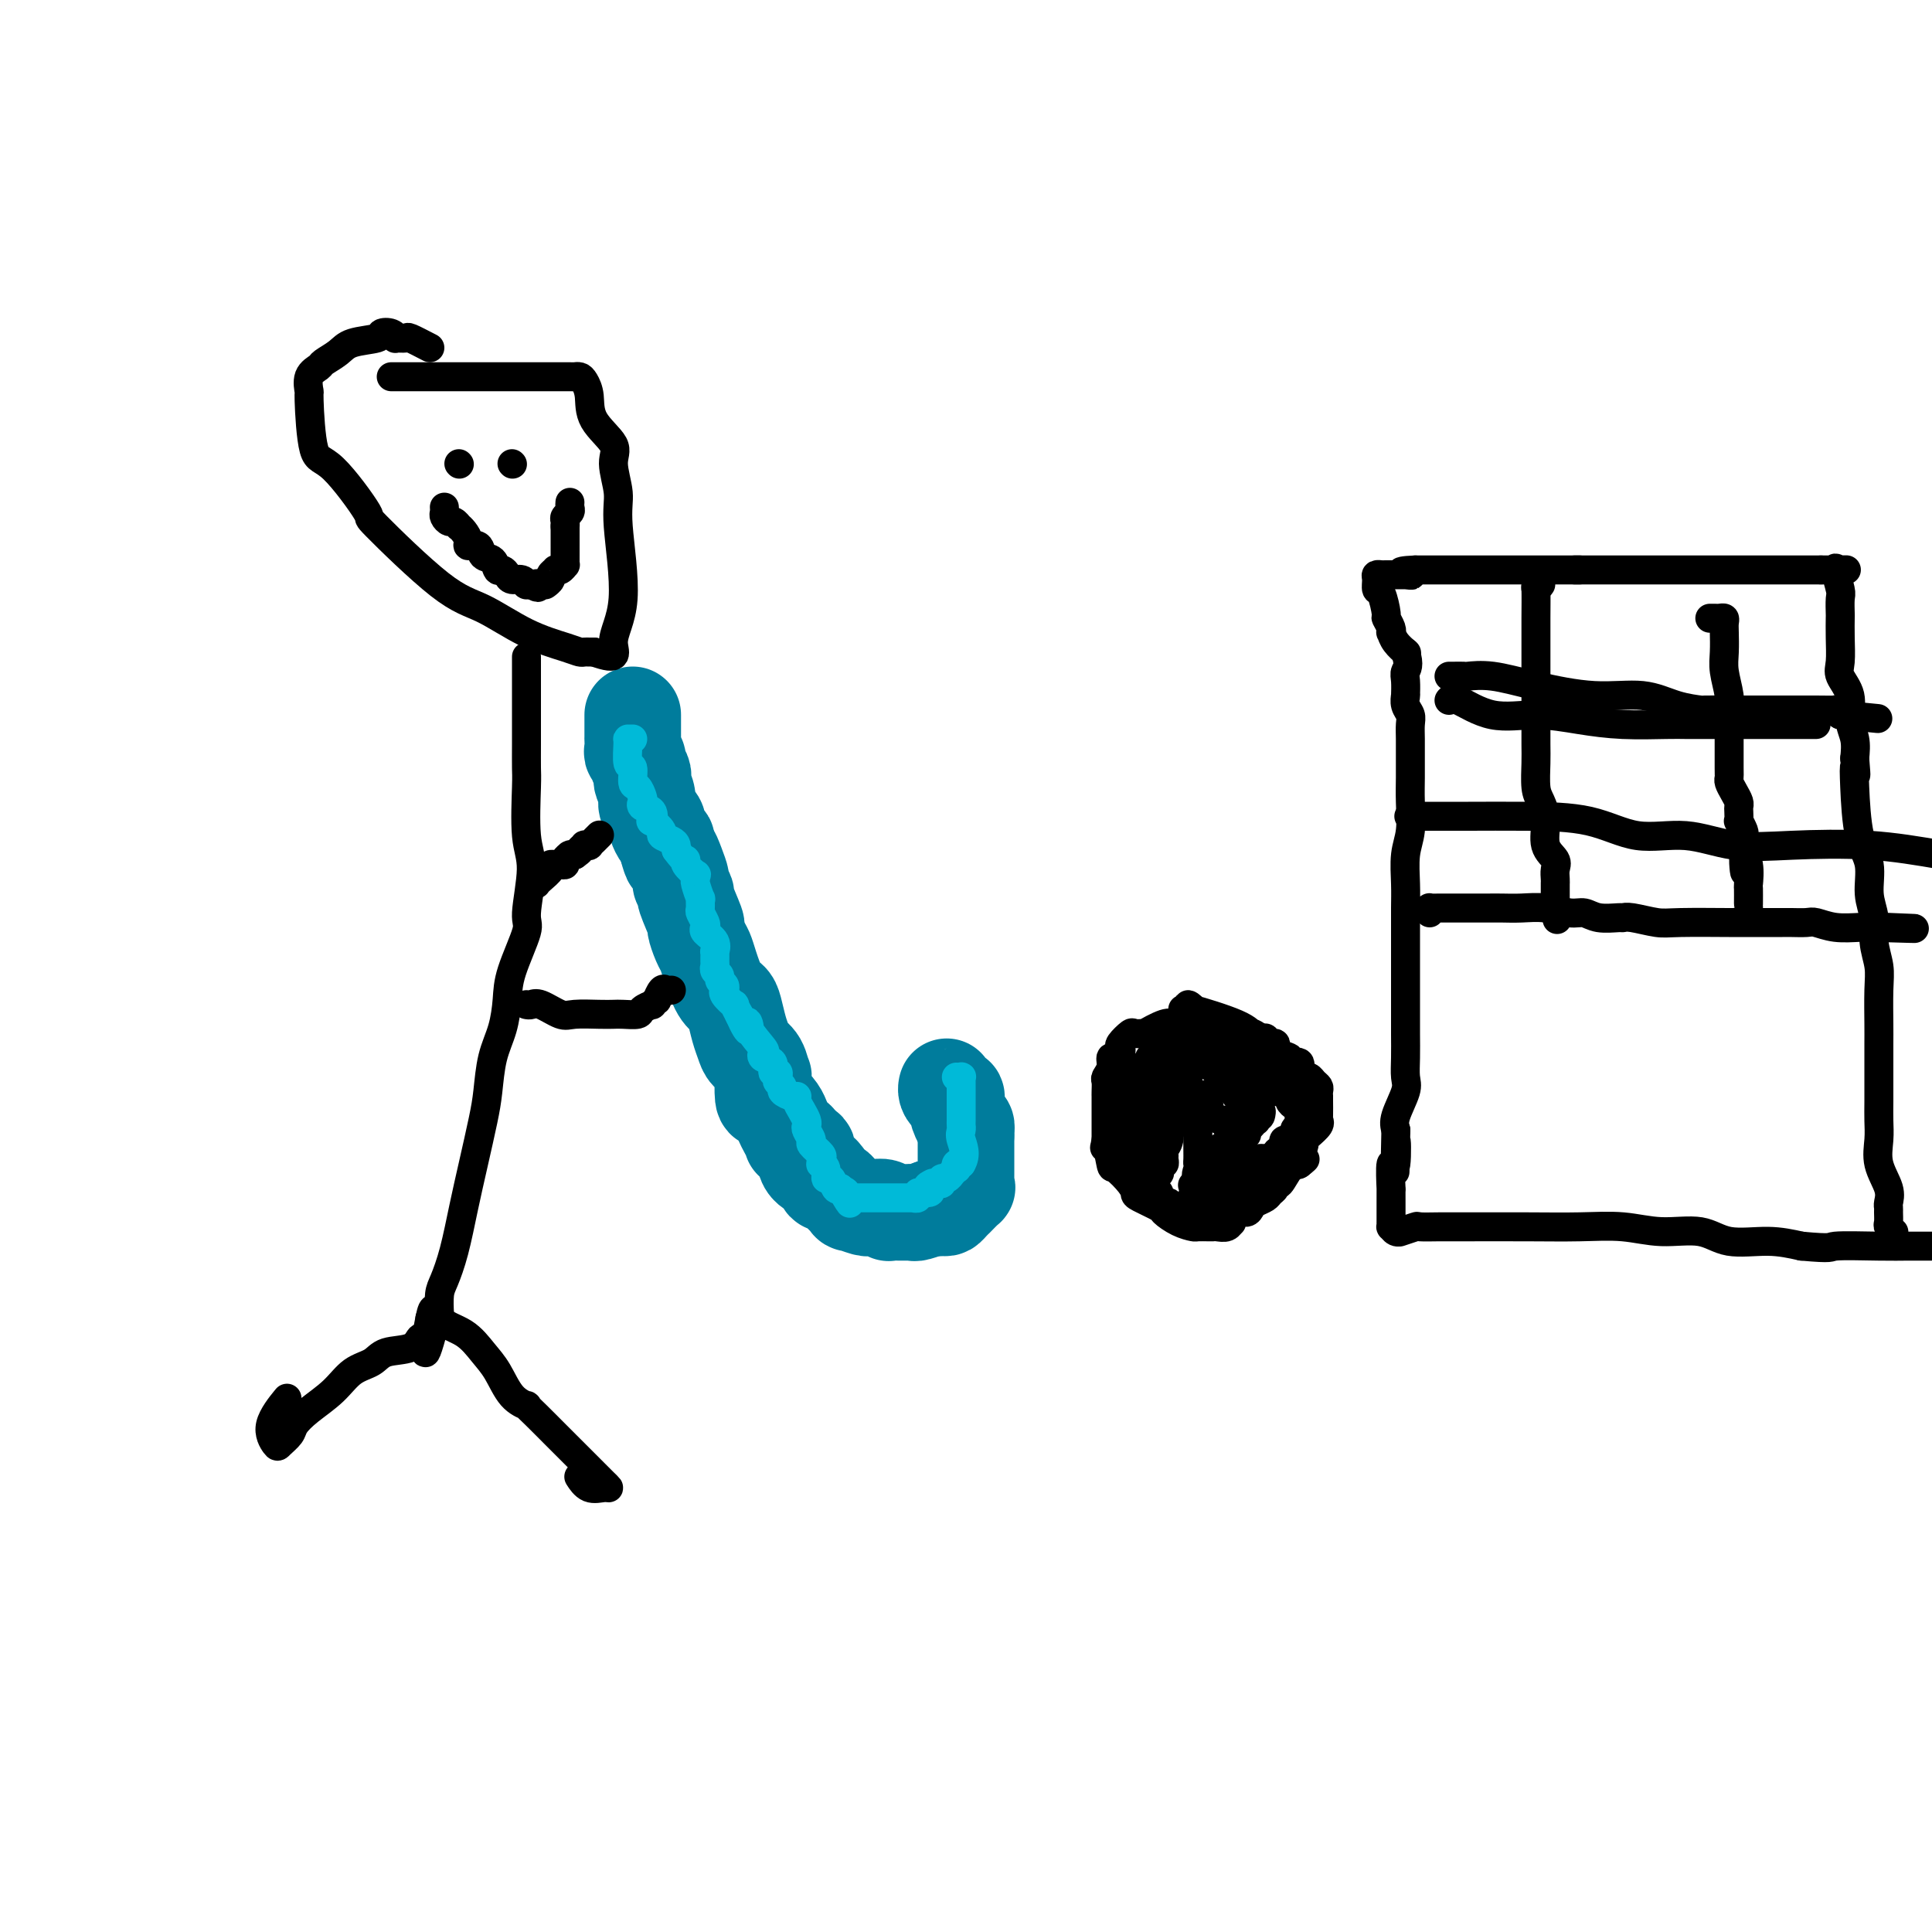 <svg viewBox='0 0 400 400' version='1.1' xmlns='http://www.w3.org/2000/svg' xmlns:xlink='http://www.w3.org/1999/xlink'><g fill='none' stroke='#007C9C' stroke-width='20' stroke-linecap='round' stroke-linejoin='round'><path d='M131,148c-0.000,0.897 -0.000,1.794 0,2c0.000,0.206 0.000,-0.278 0,0c-0.000,0.278 -0.001,1.317 0,2c0.001,0.683 0.004,1.009 0,1c-0.004,-0.009 -0.016,-0.354 0,0c0.016,0.354 0.061,1.408 0,2c-0.061,0.592 -0.226,0.722 0,1c0.226,0.278 0.844,0.702 1,1c0.156,0.298 -0.150,0.468 0,1c0.150,0.532 0.756,1.425 1,2c0.244,0.575 0.126,0.830 0,1c-0.126,0.170 -0.259,0.254 0,1c0.259,0.746 0.909,2.154 1,3c0.091,0.846 -0.378,1.130 0,2c0.378,0.870 1.604,2.327 2,3c0.396,0.673 -0.038,0.562 0,1c0.038,0.438 0.549,1.426 1,2c0.451,0.574 0.843,0.736 1,1c0.157,0.264 0.078,0.632 0,1'/><path d='M138,175c1.266,4.555 0.932,2.444 1,2c0.068,-0.444 0.538,0.780 1,2c0.462,1.220 0.916,2.437 1,3c0.084,0.563 -0.203,0.474 0,1c0.203,0.526 0.894,1.667 1,2c0.106,0.333 -0.375,-0.144 0,1c0.375,1.144 1.605,3.907 2,5c0.395,1.093 -0.046,0.517 0,1c0.046,0.483 0.579,2.027 1,3c0.421,0.973 0.729,1.375 1,2c0.271,0.625 0.506,1.472 1,3c0.494,1.528 1.246,3.736 2,5c0.754,1.264 1.511,1.585 2,2c0.489,0.415 0.712,0.924 1,2c0.288,1.076 0.641,2.717 1,4c0.359,1.283 0.723,2.207 1,3c0.277,0.793 0.466,1.457 1,2c0.534,0.543 1.413,0.967 2,2c0.587,1.033 0.882,2.675 1,3c0.118,0.325 0.059,-0.667 0,0c-0.059,0.667 -0.118,2.993 0,4c0.118,1.007 0.414,0.694 1,1c0.586,0.306 1.462,1.231 2,2c0.538,0.769 0.736,1.382 1,2c0.264,0.618 0.592,1.240 1,2c0.408,0.760 0.897,1.657 1,2c0.103,0.343 -0.178,0.133 0,0c0.178,-0.133 0.817,-0.190 1,0c0.183,0.190 -0.091,0.626 0,1c0.091,0.374 0.545,0.687 1,1'/><path d='M166,238c1.514,1.553 1.299,-0.065 1,0c-0.299,0.065 -0.682,1.811 0,3c0.682,1.189 2.430,1.820 3,2c0.570,0.180 -0.036,-0.092 0,0c0.036,0.092 0.715,0.548 1,1c0.285,0.452 0.176,0.899 0,1c-0.176,0.101 -0.418,-0.146 0,0c0.418,0.146 1.495,0.684 2,1c0.505,0.316 0.437,0.410 1,1c0.563,0.590 1.758,1.675 2,2c0.242,0.325 -0.469,-0.109 0,0c0.469,0.109 2.118,0.760 3,1c0.882,0.240 0.997,0.068 1,0c0.003,-0.068 -0.105,-0.032 0,0c0.105,0.032 0.424,0.061 1,0c0.576,-0.061 1.410,-0.213 2,0c0.590,0.213 0.936,0.789 1,1c0.064,0.211 -0.156,0.057 0,0c0.156,-0.057 0.686,-0.015 1,0c0.314,0.015 0.410,0.005 1,0c0.590,-0.005 1.672,-0.005 2,0c0.328,0.005 -0.098,0.015 0,0c0.098,-0.015 0.720,-0.057 1,0c0.280,0.057 0.219,0.211 1,0c0.781,-0.211 2.405,-0.789 3,-1c0.595,-0.211 0.159,-0.057 0,0c-0.159,0.057 -0.043,0.015 0,0c0.043,-0.015 0.012,-0.004 0,0c-0.012,0.004 -0.006,0.002 0,0'/><path d='M193,250c2.809,0.158 1.331,0.052 1,0c-0.331,-0.052 0.484,-0.050 1,0c0.516,0.050 0.734,0.149 1,0c0.266,-0.149 0.579,-0.547 1,-1c0.421,-0.453 0.950,-0.961 1,-1c0.050,-0.039 -0.379,0.392 0,0c0.379,-0.392 1.566,-1.607 2,-2c0.434,-0.393 0.116,0.035 0,0c-0.116,-0.035 -0.031,-0.534 0,-1c0.031,-0.466 0.008,-0.899 0,-1c-0.008,-0.101 -0.002,0.130 0,0c0.002,-0.130 0.001,-0.623 0,-1c-0.001,-0.377 -0.000,-0.640 0,-1c0.000,-0.360 0.000,-0.817 0,-1c-0.000,-0.183 -0.000,-0.090 0,0c0.000,0.090 0.000,0.178 0,0c-0.000,-0.178 -0.000,-0.621 0,-1c0.000,-0.379 0.000,-0.696 0,-1c-0.000,-0.304 -0.000,-0.597 0,-1c0.000,-0.403 0.000,-0.916 0,-1c-0.000,-0.084 -0.000,0.262 0,0c0.000,-0.262 0.000,-1.131 0,-2'/><path d='M200,235c0.003,-1.943 0.011,-1.300 0,-1c-0.011,0.300 -0.041,0.259 0,0c0.041,-0.259 0.152,-0.734 0,-1c-0.152,-0.266 -0.566,-0.323 -1,-1c-0.434,-0.677 -0.887,-1.975 -1,-3c-0.113,-1.025 0.113,-1.777 0,-2c-0.113,-0.223 -0.566,0.085 -1,0c-0.434,-0.085 -0.847,-0.561 -1,-1c-0.153,-0.439 -0.044,-0.840 0,-1c0.044,-0.160 0.022,-0.080 0,0'/></g>
<g fill='none' stroke='#00BAD8' stroke-width='6' stroke-linecap='round' stroke-linejoin='round'><path d='M131,153c-0.431,0.006 -0.862,0.012 -1,0c-0.138,-0.012 0.018,-0.044 0,1c-0.018,1.044 -0.212,3.162 0,4c0.212,0.838 0.828,0.395 1,1c0.172,0.605 -0.099,2.256 0,3c0.099,0.744 0.570,0.579 1,1c0.430,0.421 0.820,1.427 1,2c0.180,0.573 0.151,0.712 0,1c-0.151,0.288 -0.425,0.725 0,1c0.425,0.275 1.548,0.388 2,1c0.452,0.612 0.233,1.722 0,2c-0.233,0.278 -0.479,-0.277 0,0c0.479,0.277 1.684,1.384 2,2c0.316,0.616 -0.255,0.740 0,1c0.255,0.260 1.336,0.657 2,1c0.664,0.343 0.909,0.631 1,1c0.091,0.369 0.026,0.820 0,1c-0.026,0.180 -0.013,0.090 0,0'/><path d='M140,176c1.878,2.592 2.073,2.071 2,2c-0.073,-0.071 -0.413,0.307 0,1c0.413,0.693 1.579,1.700 2,2c0.421,0.300 0.099,-0.107 0,0c-0.099,0.107 0.026,0.729 0,1c-0.026,0.271 -0.204,0.190 0,1c0.204,0.810 0.790,2.511 1,3c0.210,0.489 0.043,-0.234 0,0c-0.043,0.234 0.039,1.424 0,2c-0.039,0.576 -0.199,0.538 0,1c0.199,0.462 0.757,1.424 1,2c0.243,0.576 0.170,0.765 0,1c-0.170,0.235 -0.438,0.514 0,1c0.438,0.486 1.582,1.177 2,2c0.418,0.823 0.111,1.779 0,2c-0.111,0.221 -0.026,-0.292 0,0c0.026,0.292 -0.008,1.388 0,2c0.008,0.612 0.059,0.741 0,1c-0.059,0.259 -0.226,0.648 0,1c0.226,0.352 0.846,0.668 1,1c0.154,0.332 -0.157,0.679 0,1c0.157,0.321 0.782,0.616 1,1c0.218,0.384 0.029,0.857 0,1c-0.029,0.143 0.101,-0.045 0,0c-0.101,0.045 -0.433,0.324 0,1c0.433,0.676 1.632,1.748 2,2c0.368,0.252 -0.093,-0.317 0,0c0.093,0.317 0.741,1.519 1,2c0.259,0.481 0.130,0.240 0,0'/><path d='M153,210c2.512,5.714 2.293,2.998 2,2c-0.293,-0.998 -0.659,-0.280 0,1c0.659,1.280 2.344,3.121 3,4c0.656,0.879 0.285,0.795 0,1c-0.285,0.205 -0.482,0.699 0,1c0.482,0.301 1.645,0.409 2,1c0.355,0.591 -0.097,1.664 0,2c0.097,0.336 0.742,-0.065 1,0c0.258,0.065 0.128,0.596 0,1c-0.128,0.404 -0.255,0.682 0,1c0.255,0.318 0.891,0.676 1,1c0.109,0.324 -0.308,0.614 0,1c0.308,0.386 1.340,0.866 2,1c0.660,0.134 0.948,-0.080 1,0c0.052,0.080 -0.131,0.454 0,1c0.131,0.546 0.575,1.264 1,2c0.425,0.736 0.830,1.492 1,2c0.170,0.508 0.106,0.770 0,1c-0.106,0.230 -0.253,0.429 0,1c0.253,0.571 0.905,1.516 1,2c0.095,0.484 -0.368,0.507 0,1c0.368,0.493 1.567,1.454 2,2c0.433,0.546 0.101,0.676 0,1c-0.101,0.324 0.028,0.841 0,1c-0.028,0.159 -0.215,-0.041 0,0c0.215,0.041 0.831,0.323 1,1c0.169,0.677 -0.109,1.748 0,2c0.109,0.252 0.606,-0.317 1,0c0.394,0.317 0.684,1.519 1,2c0.316,0.481 0.658,0.240 1,0'/><path d='M174,246c3.410,5.735 1.435,2.073 1,1c-0.435,-1.073 0.671,0.445 1,1c0.329,0.555 -0.120,0.149 0,0c0.120,-0.149 0.807,-0.040 1,0c0.193,0.040 -0.108,0.011 0,0c0.108,-0.011 0.624,-0.003 1,0c0.376,0.003 0.611,0.001 1,0c0.389,-0.001 0.930,-0.000 1,0c0.070,0.000 -0.332,0.000 0,0c0.332,-0.000 1.398,-0.000 2,0c0.602,0.000 0.739,0.000 1,0c0.261,-0.000 0.647,0.000 1,0c0.353,-0.000 0.673,-0.000 1,0c0.327,0.000 0.662,0.000 1,0c0.338,-0.000 0.678,-0.000 1,0c0.322,0.000 0.626,0.001 1,0c0.374,-0.001 0.817,-0.004 1,0c0.183,0.004 0.104,0.015 0,0c-0.104,-0.015 -0.234,-0.056 0,0c0.234,0.056 0.832,0.207 1,0c0.168,-0.207 -0.095,-0.774 0,-1c0.095,-0.226 0.547,-0.113 1,0'/><path d='M191,247c2.793,-0.011 1.274,-0.538 1,-1c-0.274,-0.462 0.696,-0.860 1,-1c0.304,-0.140 -0.060,-0.022 0,0c0.060,0.022 0.542,-0.051 1,0c0.458,0.051 0.892,0.225 1,0c0.108,-0.225 -0.111,-0.849 0,-1c0.111,-0.151 0.552,0.171 1,0c0.448,-0.171 0.904,-0.834 1,-1c0.096,-0.166 -0.168,0.165 0,0c0.168,-0.165 0.767,-0.828 1,-1c0.233,-0.172 0.101,0.146 0,0c-0.101,-0.146 -0.172,-0.756 0,-1c0.172,-0.244 0.586,-0.122 1,0'/><path d='M199,241c1.238,-1.953 0.332,-3.837 0,-5c-0.332,-1.163 -0.089,-1.606 0,-2c0.089,-0.394 0.024,-0.740 0,-1c-0.024,-0.260 -0.006,-0.434 0,-1c0.006,-0.566 0.002,-1.524 0,-2c-0.002,-0.476 -0.000,-0.470 0,-1c0.000,-0.530 0.000,-1.596 0,-2c-0.000,-0.404 -0.000,-0.146 0,0c0.000,0.146 0.000,0.180 0,0c-0.000,-0.180 -0.000,-0.574 0,-1c0.000,-0.426 0.001,-0.885 0,-1c-0.001,-0.115 -0.004,0.113 0,0c0.004,-0.113 0.015,-0.566 0,-1c-0.015,-0.434 -0.056,-0.848 0,-1c0.056,-0.152 0.207,-0.041 0,0c-0.207,0.041 -0.774,0.012 -1,0c-0.226,-0.012 -0.113,-0.006 0,0'/></g>
<g fill='none' stroke='#000000' stroke-width='6' stroke-linecap='round' stroke-linejoin='round'><path d='M245,213c0.090,0.118 0.180,0.235 0,0c-0.180,-0.235 -0.631,-0.823 -1,-1c-0.369,-0.177 -0.656,0.058 -1,0c-0.344,-0.058 -0.745,-0.410 -2,0c-1.255,0.410 -3.363,1.581 -4,2c-0.637,0.419 0.197,0.087 0,0c-0.197,-0.087 -1.425,0.070 -2,0c-0.575,-0.070 -0.496,-0.368 -1,0c-0.504,0.368 -1.589,1.404 -2,2c-0.411,0.596 -0.148,0.754 0,1c0.148,0.246 0.179,0.581 0,1c-0.179,0.419 -0.570,0.923 -1,1c-0.430,0.077 -0.900,-0.274 -1,0c-0.100,0.274 0.169,1.174 0,2c-0.169,0.826 -0.777,1.580 -1,2c-0.223,0.420 -0.060,0.507 0,1c0.060,0.493 0.016,1.393 0,2c-0.016,0.607 -0.004,0.922 0,1c0.004,0.078 0.001,-0.081 0,0c-0.001,0.081 -0.000,0.401 0,1c0.000,0.599 0.000,1.475 0,2c-0.000,0.525 -0.000,0.697 0,1c0.000,0.303 0.000,0.735 0,1c-0.000,0.265 -0.000,0.361 0,1c0.000,0.639 0.000,1.819 0,3'/><path d='M229,236c-0.520,3.083 -0.321,0.791 0,1c0.321,0.209 0.765,2.919 1,4c0.235,1.081 0.260,0.531 1,1c0.740,0.469 2.196,1.956 3,3c0.804,1.044 0.956,1.645 1,2c0.044,0.355 -0.020,0.463 1,1c1.020,0.537 3.122,1.503 4,2c0.878,0.497 0.530,0.526 1,1c0.470,0.474 1.757,1.395 3,2c1.243,0.605 2.442,0.894 3,1c0.558,0.106 0.475,0.028 1,0c0.525,-0.028 1.659,-0.008 2,0c0.341,0.008 -0.112,0.003 0,0c0.112,-0.003 0.791,-0.005 1,0c0.209,0.005 -0.050,0.018 0,0c0.050,-0.018 0.408,-0.065 1,0c0.592,0.065 1.419,0.243 2,0c0.581,-0.243 0.915,-0.905 1,-1c0.085,-0.095 -0.080,0.378 0,0c0.080,-0.378 0.407,-1.607 1,-2c0.593,-0.393 1.454,0.049 2,0c0.546,-0.049 0.777,-0.590 1,-1c0.223,-0.410 0.438,-0.688 1,-1c0.562,-0.312 1.470,-0.659 2,-1c0.530,-0.341 0.680,-0.677 1,-1c0.320,-0.323 0.810,-0.633 1,-1c0.190,-0.367 0.081,-0.792 0,-1c-0.081,-0.208 -0.135,-0.200 0,0c0.135,0.200 0.459,0.592 1,0c0.541,-0.592 1.297,-2.169 2,-3c0.703,-0.831 1.351,-0.915 2,-1'/><path d='M269,241c2.337,-1.995 0.681,-0.484 0,0c-0.681,0.484 -0.385,-0.059 0,-1c0.385,-0.941 0.860,-2.280 1,-3c0.140,-0.720 -0.053,-0.820 0,-1c0.053,-0.180 0.354,-0.438 1,-1c0.646,-0.562 1.637,-1.428 2,-2c0.363,-0.572 0.097,-0.851 0,-1c-0.097,-0.149 -0.026,-0.169 0,-1c0.026,-0.831 0.007,-2.474 0,-3c-0.007,-0.526 -0.001,0.066 0,0c0.001,-0.066 -0.003,-0.791 0,-1c0.003,-0.209 0.012,0.098 0,0c-0.012,-0.098 -0.046,-0.601 0,-1c0.046,-0.399 0.171,-0.695 0,-1c-0.171,-0.305 -0.639,-0.619 -1,-1c-0.361,-0.381 -0.616,-0.828 -1,-1c-0.384,-0.172 -0.896,-0.070 -1,0c-0.104,0.070 0.199,0.107 0,0c-0.199,-0.107 -0.902,-0.357 -1,-1c-0.098,-0.643 0.408,-1.677 0,-2c-0.408,-0.323 -1.730,0.067 -2,0c-0.270,-0.067 0.514,-0.591 0,-1c-0.514,-0.409 -2.324,-0.702 -3,-1c-0.676,-0.298 -0.219,-0.602 0,-1c0.219,-0.398 0.200,-0.891 0,-1c-0.200,-0.109 -0.579,0.167 -1,0c-0.421,-0.167 -0.883,-0.776 -1,-1c-0.117,-0.224 0.109,-0.064 0,0c-0.109,0.064 -0.555,0.032 -1,0'/><path d='M261,215c-2.275,-1.702 -1.962,-0.958 -2,-1c-0.038,-0.042 -0.426,-0.869 -3,-2c-2.574,-1.131 -7.334,-2.566 -9,-3c-1.666,-0.434 -0.236,0.132 0,0c0.236,-0.132 -0.720,-0.963 -1,-1c-0.280,-0.037 0.117,0.721 0,1c-0.117,0.279 -0.748,0.080 -1,0c-0.252,-0.080 -0.126,-0.040 0,0'/><path d='M242,217c-0.301,-0.542 -0.602,-1.085 -1,-1c-0.398,0.085 -0.893,0.796 -1,1c-0.107,0.204 0.175,-0.100 0,0c-0.175,0.100 -0.807,0.604 -1,1c-0.193,0.396 0.055,0.683 0,1c-0.055,0.317 -0.411,0.663 -1,1c-0.589,0.337 -1.412,0.664 -2,1c-0.588,0.336 -0.942,0.682 -1,1c-0.058,0.318 0.181,0.610 0,1c-0.181,0.390 -0.780,0.879 -1,1c-0.220,0.121 -0.059,-0.125 0,0c0.059,0.125 0.016,0.621 0,1c-0.016,0.379 -0.004,0.640 0,1c0.004,0.360 0.001,0.817 0,1c-0.001,0.183 -0.000,0.090 0,0c0.000,-0.090 0.000,-0.179 0,0c-0.000,0.179 -0.000,0.625 0,1c0.000,0.375 0.000,0.678 0,1c-0.000,0.322 -0.000,0.664 0,1c0.000,0.336 0.000,0.667 0,1c-0.000,0.333 -0.000,0.666 0,1c0.000,0.334 0.000,0.667 0,1c-0.000,0.333 -0.000,0.667 0,1c0.000,0.333 0.000,0.667 0,1'/><path d='M234,235c-0.009,1.979 -0.031,1.425 0,1c0.031,-0.425 0.116,-0.721 0,-1c-0.116,-0.279 -0.433,-0.540 0,-1c0.433,-0.460 1.616,-1.120 2,-2c0.384,-0.880 -0.030,-1.980 0,-3c0.030,-1.020 0.505,-1.960 1,-3c0.495,-1.040 1.010,-2.181 1,-3c-0.010,-0.819 -0.546,-1.318 0,-2c0.546,-0.682 2.175,-1.547 3,-2c0.825,-0.453 0.848,-0.494 1,-1c0.152,-0.506 0.433,-1.478 1,-2c0.567,-0.522 1.420,-0.593 2,-1c0.580,-0.407 0.887,-1.148 1,-1c0.113,0.148 0.032,1.185 0,2c-0.032,0.815 -0.016,1.407 0,2'/><path d='M246,218c-0.048,0.856 -0.169,0.997 0,1c0.169,0.003 0.628,-0.133 0,1c-0.628,1.133 -2.344,3.535 -3,5c-0.656,1.465 -0.252,1.992 0,2c0.252,0.008 0.351,-0.502 0,0c-0.351,0.502 -1.152,2.015 -2,3c-0.848,0.985 -1.744,1.442 -2,2c-0.256,0.558 0.127,1.218 0,2c-0.127,0.782 -0.766,1.686 -1,2c-0.234,0.314 -0.064,0.039 0,0c0.064,-0.039 0.022,0.157 0,0c-0.022,-0.157 -0.024,-0.669 0,-1c0.024,-0.331 0.076,-0.481 0,-3c-0.076,-2.519 -0.278,-7.407 0,-10c0.278,-2.593 1.036,-2.890 1,-3c-0.036,-0.110 -0.868,-0.031 -1,0c-0.132,0.031 0.434,0.016 1,0'/><path d='M239,219c0.547,-2.643 1.414,-0.751 2,0c0.586,0.751 0.889,0.361 1,1c0.111,0.639 0.029,2.309 0,3c-0.029,0.691 -0.007,0.405 0,1c0.007,0.595 -0.002,2.071 0,3c0.002,0.929 0.015,1.310 0,2c-0.015,0.690 -0.057,1.690 0,3c0.057,1.310 0.212,2.929 0,4c-0.212,1.071 -0.793,1.593 -1,2c-0.207,0.407 -0.042,0.700 0,1c0.042,0.300 -0.041,0.606 0,1c0.041,0.394 0.204,0.876 0,1c-0.204,0.124 -0.775,-0.108 -1,0c-0.225,0.108 -0.102,0.557 0,1c0.102,0.443 0.185,0.880 0,1c-0.185,0.120 -0.637,-0.079 -1,0c-0.363,0.079 -0.636,0.435 -1,0c-0.364,-0.435 -0.819,-1.661 -1,-2c-0.181,-0.339 -0.087,0.210 0,0c0.087,-0.210 0.168,-1.180 0,-2c-0.168,-0.820 -0.584,-1.490 -1,-2c-0.416,-0.510 -0.833,-0.860 -1,-1c-0.167,-0.140 -0.083,-0.070 0,0'/><path d='M235,236c-0.773,-0.960 -0.204,-0.359 0,0c0.204,0.359 0.043,0.475 0,1c-0.043,0.525 0.031,1.459 0,2c-0.031,0.541 -0.167,0.690 0,1c0.167,0.310 0.636,0.779 1,1c0.364,0.221 0.623,0.192 1,1c0.377,0.808 0.871,2.454 1,3c0.129,0.546 -0.106,-0.007 0,0c0.106,0.007 0.554,0.575 1,1c0.446,0.425 0.889,0.706 1,1c0.111,0.294 -0.111,0.601 0,1c0.111,0.399 0.556,0.890 1,1c0.444,0.110 0.889,-0.163 1,0c0.111,0.163 -0.111,0.761 0,1c0.111,0.239 0.556,0.120 1,0'/><path d='M243,250c1.477,2.166 1.170,0.580 1,0c-0.170,-0.580 -0.203,-0.154 0,0c0.203,0.154 0.642,0.038 1,0c0.358,-0.038 0.634,0.004 1,0c0.366,-0.004 0.820,-0.054 1,0c0.180,0.054 0.086,0.211 0,0c-0.086,-0.211 -0.164,-0.789 0,-1c0.164,-0.211 0.569,-0.056 1,0c0.431,0.056 0.886,0.011 1,0c0.114,-0.011 -0.114,0.012 0,0c0.114,-0.012 0.570,-0.060 1,0c0.430,0.060 0.835,0.227 1,0c0.165,-0.227 0.089,-0.850 0,-1c-0.089,-0.150 -0.192,0.171 0,0c0.192,-0.171 0.677,-0.834 1,-1c0.323,-0.166 0.482,0.166 1,0c0.518,-0.166 1.396,-0.828 2,-1c0.604,-0.172 0.935,0.147 1,0c0.065,-0.147 -0.137,-0.760 0,-1c0.137,-0.240 0.614,-0.105 1,0c0.386,0.105 0.681,0.182 1,0c0.319,-0.182 0.663,-0.623 1,-1c0.337,-0.377 0.669,-0.688 1,-1'/><path d='M260,243c2.520,-1.245 0.321,-0.858 0,-1c-0.321,-0.142 1.237,-0.812 2,-1c0.763,-0.188 0.730,0.108 1,0c0.270,-0.108 0.843,-0.620 1,-1c0.157,-0.380 -0.104,-0.628 0,-1c0.104,-0.372 0.572,-0.868 1,-1c0.428,-0.132 0.818,0.101 1,0c0.182,-0.101 0.158,-0.538 0,-1c-0.158,-0.462 -0.449,-0.951 0,-1c0.449,-0.049 1.637,0.343 2,0c0.363,-0.343 -0.098,-1.419 0,-2c0.098,-0.581 0.756,-0.666 1,-1c0.244,-0.334 0.076,-0.915 0,-1c-0.076,-0.085 -0.059,0.327 0,0c0.059,-0.327 0.159,-1.393 0,-2c-0.159,-0.607 -0.578,-0.755 -1,-1c-0.422,-0.245 -0.848,-0.587 -1,-1c-0.152,-0.413 -0.029,-0.895 0,-1c0.029,-0.105 -0.035,0.168 0,0c0.035,-0.168 0.168,-0.777 0,-1c-0.168,-0.223 -0.637,-0.060 -1,0c-0.363,0.060 -0.619,0.016 -1,0c-0.381,-0.016 -0.886,-0.004 -1,0c-0.114,0.004 0.161,0.001 0,0c-0.161,-0.001 -0.760,-0.000 -1,0c-0.240,0.000 -0.120,0.000 0,0'/><path d='M263,226c-1.046,-0.782 -0.661,-0.736 -1,-1c-0.339,-0.264 -1.402,-0.840 -2,-1c-0.598,-0.160 -0.732,0.094 -1,0c-0.268,-0.094 -0.671,-0.535 -1,-1c-0.329,-0.465 -0.585,-0.955 -1,-1c-0.415,-0.045 -0.990,0.353 -1,0c-0.010,-0.353 0.546,-1.459 0,-2c-0.546,-0.541 -2.192,-0.517 -3,-1c-0.808,-0.483 -0.777,-1.474 -1,-2c-0.223,-0.526 -0.700,-0.588 -1,-1c-0.300,-0.412 -0.422,-1.172 -1,-2c-0.578,-0.828 -1.611,-1.722 -2,-2c-0.389,-0.278 -0.133,0.060 0,0c0.133,-0.060 0.145,-0.516 0,-1c-0.145,-0.484 -0.445,-0.994 0,-1c0.445,-0.006 1.635,0.493 2,1c0.365,0.507 -0.094,1.021 1,2c1.094,0.979 3.741,2.423 5,3c1.259,0.577 1.129,0.289 1,0'/><path d='M257,216c1.344,0.842 0.206,0.946 0,1c-0.206,0.054 0.522,0.057 1,0c0.478,-0.057 0.706,-0.174 1,0c0.294,0.174 0.652,0.638 1,1c0.348,0.362 0.685,0.621 1,1c0.315,0.379 0.608,0.879 1,1c0.392,0.121 0.882,-0.137 1,0c0.118,0.137 -0.136,0.671 0,1c0.136,0.329 0.662,0.455 1,1c0.338,0.545 0.487,1.508 1,2c0.513,0.492 1.391,0.513 2,1c0.609,0.487 0.948,1.440 1,2c0.052,0.560 -0.182,0.729 0,1c0.182,0.271 0.781,0.646 1,1c0.219,0.354 0.059,0.687 0,1c-0.059,0.313 -0.016,0.605 0,1c0.016,0.395 0.004,0.892 0,1c-0.004,0.108 -0.001,-0.174 0,0c0.001,0.174 0.001,0.802 0,1c-0.001,0.198 -0.004,-0.035 0,0c0.004,0.035 0.013,0.338 0,1c-0.013,0.662 -0.049,1.683 0,2c0.049,0.317 0.181,-0.069 0,0c-0.181,0.069 -0.676,0.593 -1,1c-0.324,0.407 -0.479,0.697 -1,1c-0.521,0.303 -1.410,0.620 -2,1c-0.590,0.380 -0.883,0.823 -1,1c-0.117,0.177 -0.059,0.089 0,0'/><path d='M264,240c-1.102,1.388 -1.356,0.358 -2,0c-0.644,-0.358 -1.679,-0.043 -2,0c-0.321,0.043 0.072,-0.184 0,0c-0.072,0.184 -0.608,0.779 -1,1c-0.392,0.221 -0.641,0.067 -1,0c-0.359,-0.067 -0.827,-0.048 -1,0c-0.173,0.048 -0.049,0.125 0,0c0.049,-0.125 0.025,-0.454 0,0c-0.025,0.454 -0.049,1.690 -1,2c-0.951,0.310 -2.829,-0.305 -4,0c-1.171,0.305 -1.634,1.529 -2,2c-0.366,0.471 -0.634,0.188 -1,0c-0.366,-0.188 -0.829,-0.281 -1,0c-0.171,0.281 -0.049,0.938 0,1c0.049,0.062 0.024,-0.469 0,-1'/><path d='M248,245c-2.445,0.788 -0.558,0.258 0,0c0.558,-0.258 -0.214,-0.244 0,-1c0.214,-0.756 1.414,-2.283 2,-3c0.586,-0.717 0.557,-0.625 1,-1c0.443,-0.375 1.356,-1.219 2,-2c0.644,-0.781 1.019,-1.499 2,-2c0.981,-0.501 2.568,-0.784 3,-1c0.432,-0.216 -0.290,-0.366 0,-1c0.290,-0.634 1.594,-1.753 2,-2c0.406,-0.247 -0.085,0.379 0,0c0.085,-0.379 0.744,-1.761 1,-2c0.256,-0.239 0.107,0.666 0,1c-0.107,0.334 -0.171,0.098 -1,1c-0.829,0.902 -2.421,2.943 -4,4c-1.579,1.057 -3.144,1.131 -4,2c-0.856,0.869 -1.003,2.532 -1,3c0.003,0.468 0.155,-0.259 0,0c-0.155,0.259 -0.616,1.502 -1,2c-0.384,0.498 -0.692,0.249 -1,0'/><path d='M249,243c-1.928,1.524 -1.249,-0.166 -1,-1c0.249,-0.834 0.067,-0.813 0,-1c-0.067,-0.187 -0.019,-0.581 0,-1c0.019,-0.419 0.009,-0.862 0,-2c-0.009,-1.138 -0.017,-2.969 0,-4c0.017,-1.031 0.061,-1.261 0,-2c-0.061,-0.739 -0.226,-1.988 0,-3c0.226,-1.012 0.842,-1.789 1,-2c0.158,-0.211 -0.143,0.143 0,0c0.143,-0.143 0.731,-0.785 1,0c0.269,0.785 0.218,2.995 1,4c0.782,1.005 2.395,0.805 3,1c0.605,0.195 0.200,0.784 0,1c-0.200,0.216 -0.194,0.058 0,0c0.194,-0.058 0.578,-0.015 1,0c0.422,0.015 0.883,0.004 1,0c0.117,-0.004 -0.109,-0.001 0,0c0.109,0.001 0.555,0.001 1,0'/><path d='M257,233c1.535,0.340 1.872,-1.808 2,-3c0.128,-1.192 0.048,-1.426 0,-3c-0.048,-1.574 -0.066,-4.488 0,-6c0.066,-1.512 0.214,-1.621 0,-2c-0.214,-0.379 -0.789,-1.027 -1,-1c-0.211,0.027 -0.056,0.729 0,1c0.056,0.271 0.015,0.110 0,1c-0.015,0.890 -0.002,2.831 0,4c0.002,1.169 -0.005,1.566 0,2c0.005,0.434 0.023,0.904 0,1c-0.023,0.096 -0.087,-0.182 0,0c0.087,0.182 0.324,0.824 0,1c-0.324,0.176 -1.211,-0.113 -2,-1c-0.789,-0.887 -1.482,-2.370 -3,-4c-1.518,-1.630 -3.860,-3.406 -5,-4c-1.140,-0.594 -1.076,-0.006 -1,0c0.076,0.006 0.165,-0.570 0,0c-0.165,0.570 -0.582,2.285 -1,4'/><path d='M246,223c-0.309,1.241 -0.083,2.343 0,3c0.083,0.657 0.022,0.869 0,2c-0.022,1.131 -0.006,3.180 0,4c0.006,0.820 0.003,0.410 0,0'/><path d='M89,72c-1.639,-0.847 -3.278,-1.695 -4,-2c-0.722,-0.305 -0.527,-0.069 -1,0c-0.473,0.069 -1.615,-0.031 -2,0c-0.385,0.031 -0.015,0.193 0,0c0.015,-0.193 -0.326,-0.739 -1,-1c-0.674,-0.261 -1.680,-0.235 -2,0c-0.320,0.235 0.046,0.678 -1,1c-1.046,0.322 -3.503,0.521 -5,1c-1.497,0.479 -2.033,1.236 -3,2c-0.967,0.764 -2.365,1.533 -3,2c-0.635,0.467 -0.508,0.630 -1,1c-0.492,0.370 -1.602,0.945 -2,2c-0.398,1.055 -0.083,2.590 0,3c0.083,0.410 -0.066,-0.304 0,2c0.066,2.304 0.347,7.625 1,10c0.653,2.375 1.679,1.802 4,4c2.321,2.198 5.937,7.165 7,9c1.063,1.835 -0.427,0.537 2,3c2.427,2.463 8.773,8.688 13,12c4.227,3.312 6.337,3.710 9,5c2.663,1.290 5.879,3.470 9,5c3.121,1.530 6.146,2.410 8,3c1.854,0.590 2.538,0.890 3,1c0.462,0.110 0.701,0.030 1,0c0.299,-0.030 0.657,-0.008 1,0c0.343,0.008 0.672,0.004 1,0'/><path d='M123,135c5.717,2.040 4.010,0.138 4,-2c-0.010,-2.138 1.675,-4.514 2,-9c0.325,-4.486 -0.712,-11.083 -1,-15c-0.288,-3.917 0.172,-5.153 0,-7c-0.172,-1.847 -0.977,-4.305 -1,-6c-0.023,-1.695 0.737,-2.626 0,-4c-0.737,-1.374 -2.972,-3.191 -4,-5c-1.028,-1.809 -0.851,-3.609 -1,-5c-0.149,-1.391 -0.624,-2.373 -1,-3c-0.376,-0.627 -0.654,-0.900 -1,-1c-0.346,-0.100 -0.762,-0.027 -1,0c-0.238,0.027 -0.299,0.007 -1,0c-0.701,-0.007 -2.043,-0.002 -3,0c-0.957,0.002 -1.528,0.001 -7,0c-5.472,-0.001 -15.845,-0.000 -21,0c-5.155,0.000 -5.093,0.000 -5,0c0.093,-0.000 0.217,-0.000 0,0c-0.217,0.000 -0.776,0.000 -1,0c-0.224,-0.000 -0.112,-0.000 0,0'/><path d='M109,136c-0.000,-0.025 -0.000,-0.051 0,0c0.000,0.051 0.000,0.178 0,1c-0.000,0.822 -0.000,2.339 0,3c0.000,0.661 0.000,0.464 0,1c-0.000,0.536 -0.000,1.803 0,3c0.000,1.197 0.000,2.323 0,3c-0.000,0.677 -0.001,0.904 0,2c0.001,1.096 0.005,3.060 0,5c-0.005,1.940 -0.020,3.854 0,5c0.020,1.146 0.075,1.523 0,4c-0.075,2.477 -0.279,7.053 0,10c0.279,2.947 1.042,4.264 1,7c-0.042,2.736 -0.889,6.891 -1,9c-0.111,2.109 0.514,2.172 0,4c-0.514,1.828 -2.165,5.423 -3,8c-0.835,2.577 -0.853,4.138 -1,6c-0.147,1.862 -0.424,4.025 -1,6c-0.576,1.975 -1.453,3.763 -2,6c-0.547,2.237 -0.765,4.921 -1,7c-0.235,2.079 -0.486,3.551 -1,6c-0.514,2.449 -1.290,5.876 -2,9c-0.710,3.124 -1.353,5.946 -2,9c-0.647,3.054 -1.297,6.339 -2,9c-0.703,2.661 -1.459,4.699 -2,6c-0.541,1.301 -0.867,1.864 -1,3c-0.133,1.136 -0.074,2.844 0,4c0.074,1.156 0.164,1.759 0,2c-0.164,0.241 -0.582,0.121 -1,0'/><path d='M90,274c-3.220,12.339 -1.772,2.686 -1,-1c0.772,-3.686 0.866,-1.405 2,0c1.134,1.405 3.306,1.936 5,3c1.694,1.064 2.908,2.662 4,4c1.092,1.338 2.062,2.415 3,4c0.938,1.585 1.844,3.678 3,5c1.156,1.322 2.561,1.874 3,2c0.439,0.126 -0.090,-0.173 0,0c0.090,0.173 0.797,0.820 2,2c1.203,1.180 2.901,2.895 4,4c1.099,1.105 1.600,1.602 3,3c1.400,1.398 3.700,3.697 5,5c1.300,1.303 1.598,1.610 2,2c0.402,0.390 0.906,0.864 1,1c0.094,0.136 -0.222,-0.067 -1,0c-0.778,0.067 -2.017,0.403 -3,0c-0.983,-0.403 -1.709,-1.544 -2,-2c-0.291,-0.456 -0.145,-0.228 0,0'/><path d='M89,273c-0.024,0.374 -0.048,0.748 0,1c0.048,0.252 0.168,0.381 0,1c-0.168,0.619 -0.624,1.727 -1,2c-0.376,0.273 -0.673,-0.290 -1,0c-0.327,0.290 -0.683,1.434 -2,2c-1.317,0.566 -3.595,0.553 -5,1c-1.405,0.447 -1.939,1.355 -3,2c-1.061,0.645 -2.650,1.026 -4,2c-1.350,0.974 -2.460,2.541 -4,4c-1.540,1.459 -3.511,2.810 -5,4c-1.489,1.190 -2.497,2.218 -3,3c-0.503,0.782 -0.502,1.319 -1,2c-0.498,0.681 -1.495,1.506 -2,2c-0.505,0.494 -0.517,0.658 -1,0c-0.483,-0.658 -1.438,-2.139 -1,-4c0.438,-1.861 2.268,-4.103 3,-5c0.732,-0.897 0.366,-0.448 0,0'/><path d='M109,208c0.302,0.061 0.605,0.121 1,0c0.395,-0.121 0.883,-0.425 2,0c1.117,0.425 2.864,1.578 4,2c1.136,0.422 1.660,0.114 3,0c1.340,-0.114 3.495,-0.033 5,0c1.505,0.033 2.358,0.019 3,0c0.642,-0.019 1.071,-0.042 2,0c0.929,0.042 2.358,0.151 3,0c0.642,-0.151 0.497,-0.560 1,-1c0.503,-0.440 1.655,-0.910 2,-1c0.345,-0.090 -0.115,0.200 0,0c0.115,-0.200 0.805,-0.891 1,-1c0.195,-0.109 -0.105,0.363 0,0c0.105,-0.363 0.616,-1.561 1,-2c0.384,-0.439 0.642,-0.118 1,0c0.358,0.118 0.817,0.034 1,0c0.183,-0.034 0.092,-0.017 0,0'/><path d='M110,183c0.436,-0.016 0.873,-0.033 1,0c0.127,0.033 -0.054,0.114 0,0c0.054,-0.114 0.343,-0.423 1,-1c0.657,-0.577 1.683,-1.422 2,-2c0.317,-0.578 -0.074,-0.890 0,-1c0.074,-0.110 0.612,-0.019 1,0c0.388,0.019 0.626,-0.033 1,0c0.374,0.033 0.884,0.153 1,0c0.116,-0.153 -0.162,-0.577 0,-1c0.162,-0.423 0.765,-0.845 1,-1c0.235,-0.155 0.102,-0.042 0,0c-0.102,0.042 -0.172,0.012 0,0c0.172,-0.012 0.586,-0.006 1,0'/><path d='M119,177c1.553,-1.094 0.937,-0.828 1,-1c0.063,-0.172 0.806,-0.782 1,-1c0.194,-0.218 -0.159,-0.043 0,0c0.159,0.043 0.831,-0.045 1,0c0.169,0.045 -0.165,0.222 0,0c0.165,-0.222 0.828,-0.843 1,-1c0.172,-0.157 -0.146,0.150 0,0c0.146,-0.150 0.756,-0.757 1,-1c0.244,-0.243 0.122,-0.121 0,0'/><path d='M95,96c0.000,0.000 0.100,0.100 0.1,0.1'/><path d='M106,96c0.000,0.000 0.100,0.100 0.1,0.1'/><path d='M92,105c0.025,0.342 0.049,0.684 0,1c-0.049,0.316 -0.172,0.606 0,1c0.172,0.394 0.637,0.892 1,1c0.363,0.108 0.623,-0.175 1,0c0.377,0.175 0.870,0.808 1,1c0.130,0.192 -0.102,-0.055 0,0c0.102,0.055 0.537,0.414 1,1c0.463,0.586 0.954,1.398 1,2c0.046,0.602 -0.353,0.992 0,1c0.353,0.008 1.456,-0.366 2,0c0.544,0.366 0.527,1.474 1,2c0.473,0.526 1.435,0.471 2,1c0.565,0.529 0.732,1.643 1,2c0.268,0.357 0.636,-0.044 1,0c0.364,0.044 0.724,0.534 1,1c0.276,0.466 0.469,0.909 1,1c0.531,0.091 1.400,-0.172 2,0c0.600,0.172 0.931,0.777 1,1c0.069,0.223 -0.123,0.064 0,0c0.123,-0.064 0.562,-0.032 1,0'/><path d='M110,121c2.193,1.238 1.175,0.332 1,0c-0.175,-0.332 0.493,-0.092 1,0c0.507,0.092 0.853,0.036 1,0c0.147,-0.036 0.096,-0.052 0,0c-0.096,0.052 -0.237,0.171 0,0c0.237,-0.171 0.851,-0.633 1,-1c0.149,-0.367 -0.166,-0.638 0,-1c0.166,-0.362 0.815,-0.814 1,-1c0.185,-0.186 -0.094,-0.104 0,0c0.094,0.104 0.561,0.232 1,0c0.439,-0.232 0.850,-0.823 1,-1c0.150,-0.177 0.040,0.058 0,0c-0.040,-0.058 -0.011,-0.411 0,-1c0.011,-0.589 0.003,-1.414 0,-2c-0.003,-0.586 -0.001,-0.933 0,-1c0.001,-0.067 0.000,0.147 0,0c-0.000,-0.147 -0.000,-0.655 0,-1c0.000,-0.345 0.000,-0.527 0,-1c-0.000,-0.473 -0.000,-1.236 0,-2'/><path d='M117,109c-0.004,-1.035 -0.015,-0.122 0,0c0.015,0.122 0.057,-0.545 0,-1c-0.057,-0.455 -0.211,-0.696 0,-1c0.211,-0.304 0.789,-0.670 1,-1c0.211,-0.330 0.057,-0.625 0,-1c-0.057,-0.375 -0.015,-0.832 0,-1c0.015,-0.168 0.004,-0.048 0,0c-0.004,0.048 -0.002,0.024 0,0'/><path d='M326,118c3.626,0.000 7.252,0.000 10,0c2.748,0.000 4.619,-0.000 6,0c1.381,0.000 2.274,-0.000 4,0c1.726,0.000 4.287,0.000 6,0c1.713,0.000 2.579,0.000 4,0c1.421,0.000 3.399,0.000 5,0c1.601,-0.000 2.827,0.000 4,0c1.173,0.000 2.294,0.000 3,0c0.706,0.000 0.998,0.000 2,0c1.002,0.000 2.715,0.000 4,0c1.285,0.000 2.143,0.000 3,0'/><path d='M377,118c8.565,-0.016 4.477,-0.056 3,0c-1.477,0.056 -0.343,0.208 0,0c0.343,-0.208 -0.104,-0.777 0,0c0.104,0.777 0.760,2.898 1,4c0.240,1.102 0.065,1.184 0,2c-0.065,0.816 -0.019,2.367 0,3c0.019,0.633 0.013,0.349 0,1c-0.013,0.651 -0.033,2.239 0,4c0.033,1.761 0.118,3.695 0,5c-0.118,1.305 -0.438,1.979 0,3c0.438,1.021 1.633,2.387 2,4c0.367,1.613 -0.093,3.473 0,5c0.093,1.527 0.741,2.722 1,4c0.259,1.278 0.130,2.639 0,4'/><path d='M384,157c0.471,5.767 0.150,2.684 0,2c-0.150,-0.684 -0.127,1.029 0,4c0.127,2.971 0.359,7.199 1,10c0.641,2.801 1.692,4.174 2,6c0.308,1.826 -0.128,4.106 0,6c0.128,1.894 0.819,3.403 1,5c0.181,1.597 -0.148,3.282 0,5c0.148,1.718 0.772,3.469 1,5c0.228,1.531 0.061,2.843 0,5c-0.061,2.157 -0.017,5.161 0,7c0.017,1.839 0.005,2.514 0,4c-0.005,1.486 -0.003,3.782 0,6c0.003,2.218 0.008,4.358 0,6c-0.008,1.642 -0.030,2.786 0,4c0.030,1.214 0.113,2.496 0,4c-0.113,1.504 -0.423,3.228 0,5c0.423,1.772 1.578,3.592 2,5c0.422,1.408 0.112,2.404 0,3c-0.112,0.596 -0.026,0.790 0,1c0.026,0.210 -0.007,0.435 0,1c0.007,0.565 0.053,1.471 0,2c-0.053,0.529 -0.207,0.681 0,1c0.207,0.319 0.773,0.805 1,1c0.227,0.195 0.113,0.097 0,0'/><path d='M327,118c0.073,0.000 0.145,0.000 0,0c-0.145,0.000 -0.509,-0.000 -1,0c-0.491,0.000 -1.109,-0.000 -2,0c-0.891,0.000 -2.054,0.000 -3,0c-0.946,0.000 -1.676,0.000 -3,0c-1.324,0.000 -3.242,0.000 -5,0c-1.758,-0.000 -3.355,0.000 -5,0c-1.645,0.000 -3.337,0.000 -4,0c-0.663,0.000 -0.296,0.000 -1,0c-0.704,0.000 -2.480,0.000 -3,0c-0.520,0.000 0.216,0.000 0,0c-0.216,0.000 -1.385,0.000 -2,0c-0.615,0.000 -0.676,0.000 -1,0c-0.324,-0.000 -0.912,-0.000 -1,0c-0.088,0.000 0.322,0.000 0,0c-0.322,0.000 -1.378,-0.000 -2,0c-0.622,0.000 -0.811,0.000 -1,0'/><path d='M293,118c-5.409,0.227 -1.932,0.793 -1,1c0.932,0.207 -0.682,0.055 -1,0c-0.318,-0.055 0.661,-0.013 0,0c-0.661,0.013 -2.963,-0.003 -4,0c-1.037,0.003 -0.811,0.025 -1,0c-0.189,-0.025 -0.793,-0.097 -1,0c-0.207,0.097 -0.018,0.364 0,1c0.018,0.636 -0.135,1.641 0,2c0.135,0.359 0.558,0.072 1,1c0.442,0.928 0.903,3.070 1,4c0.097,0.930 -0.168,0.647 0,1c0.168,0.353 0.770,1.342 1,2c0.230,0.658 0.086,0.986 0,1c-0.086,0.014 -0.116,-0.285 0,0c0.116,0.285 0.377,1.154 1,2c0.623,0.846 1.606,1.670 2,2c0.394,0.330 0.197,0.165 0,0'/><path d='M291,135c0.928,2.844 0.249,3.454 0,4c-0.249,0.546 -0.068,1.028 0,2c0.068,0.972 0.022,2.435 0,3c-0.022,0.565 -0.020,0.234 0,0c0.020,-0.234 0.058,-0.370 0,0c-0.058,0.370 -0.212,1.245 0,2c0.212,0.755 0.789,1.390 1,2c0.211,0.610 0.057,1.194 0,2c-0.057,0.806 -0.015,1.834 0,3c0.015,1.166 0.005,2.471 0,3c-0.005,0.529 -0.005,0.281 0,1c0.005,0.719 0.015,2.404 0,4c-0.015,1.596 -0.057,3.104 0,5c0.057,1.896 0.211,4.181 0,6c-0.211,1.819 -0.789,3.173 -1,5c-0.211,1.827 -0.057,4.126 0,6c0.057,1.874 0.015,3.322 0,5c-0.015,1.678 -0.004,3.587 0,5c0.004,1.413 0.001,2.330 0,3c-0.001,0.670 -0.000,1.093 0,2c0.000,0.907 0.000,2.296 0,3c-0.000,0.704 -0.000,0.721 0,1c0.000,0.279 0.000,0.818 0,2c-0.000,1.182 -0.001,3.006 0,4c0.001,0.994 0.002,1.159 0,2c-0.002,0.841 -0.008,2.357 0,4c0.008,1.643 0.030,3.413 0,5c-0.030,1.587 -0.111,2.992 0,4c0.111,1.008 0.415,1.617 0,3c-0.415,1.383 -1.547,3.538 -2,5c-0.453,1.462 -0.226,2.231 0,3'/><path d='M289,234c-0.326,15.729 -0.140,5.553 0,3c0.140,-2.553 0.234,2.518 0,4c-0.234,1.482 -0.795,-0.625 -1,0c-0.205,0.625 -0.055,3.983 0,5c0.055,1.017 0.015,-0.307 0,0c-0.015,0.307 -0.004,2.244 0,3c0.004,0.756 0.000,0.331 0,1c-0.000,0.669 0.002,2.432 0,3c-0.002,0.568 -0.010,-0.058 0,0c0.010,0.058 0.038,0.801 0,1c-0.038,0.199 -0.143,-0.147 0,0c0.143,0.147 0.532,0.785 1,1c0.468,0.215 1.014,0.005 1,0c-0.014,-0.005 -0.588,0.195 0,0c0.588,-0.195 2.337,-0.784 3,-1c0.663,-0.216 0.239,-0.057 1,0c0.761,0.057 2.707,0.014 4,0c1.293,-0.014 1.931,0.001 5,0c3.069,-0.001 8.567,-0.016 13,0c4.433,0.016 7.799,0.065 11,0c3.201,-0.065 6.237,-0.242 9,0c2.763,0.242 5.251,0.905 8,1c2.749,0.095 5.757,-0.377 8,0c2.243,0.377 3.719,1.601 6,2c2.281,0.399 5.366,-0.029 8,0c2.634,0.029 4.817,0.514 7,1'/><path d='M373,258c6.844,0.619 5.453,0.166 7,0c1.547,-0.166 6.032,-0.045 9,0c2.968,0.045 4.419,0.013 6,0c1.581,-0.013 3.290,-0.006 5,0'/><path d='M296,189c0.031,-0.423 0.061,-0.845 0,-1c-0.061,-0.155 -0.214,-0.041 0,0c0.214,0.041 0.794,0.011 2,0c1.206,-0.011 3.038,-0.003 4,0c0.962,0.003 1.053,-0.000 2,0c0.947,0.000 2.750,0.004 4,0c1.250,-0.004 1.948,-0.016 3,0c1.052,0.016 2.457,0.061 4,0c1.543,-0.061 3.223,-0.227 5,0c1.777,0.227 3.652,0.846 5,1c1.348,0.154 2.168,-0.156 3,0c0.832,0.156 1.675,0.778 3,1c1.325,0.222 3.131,0.046 4,0c0.869,-0.046 0.799,0.040 1,0c0.201,-0.040 0.672,-0.207 2,0c1.328,0.207 3.512,0.788 5,1c1.488,0.212 2.279,0.057 5,0c2.721,-0.057 7.371,-0.015 10,0c2.629,0.015 3.236,0.004 4,0c0.764,-0.004 1.684,-0.002 3,0c1.316,0.002 3.029,0.004 4,0c0.971,-0.004 1.201,-0.015 2,0c0.799,0.015 2.167,0.057 3,0c0.833,-0.057 1.130,-0.211 2,0c0.870,0.211 2.311,0.788 4,1c1.689,0.212 3.625,0.061 5,0c1.375,-0.061 2.187,-0.030 3,0'/><path d='M388,192c14.917,0.464 6.208,0.125 3,0c-3.208,-0.125 -0.917,-0.036 0,0c0.917,0.036 0.458,0.018 0,0'/><path d='M319,121c-0.423,0.583 -0.845,1.166 -1,1c-0.155,-0.166 -0.041,-1.080 0,0c0.041,1.080 0.011,4.156 0,6c-0.011,1.844 -0.003,2.458 0,4c0.003,1.542 0.001,4.014 0,6c-0.001,1.986 -0.001,3.487 0,5c0.001,1.513 0.003,3.037 0,5c-0.003,1.963 -0.011,4.365 0,6c0.011,1.635 0.039,2.503 0,4c-0.039,1.497 -0.147,3.622 0,5c0.147,1.378 0.547,2.007 1,3c0.453,0.993 0.959,2.349 1,4c0.041,1.651 -0.381,3.595 0,5c0.381,1.405 1.566,2.269 2,3c0.434,0.731 0.116,1.327 0,2c-0.116,0.673 -0.031,1.422 0,2c0.031,0.578 0.008,0.985 0,1c-0.008,0.015 -0.002,-0.363 0,0c0.002,0.363 0.001,1.469 0,2c-0.001,0.531 -0.000,0.489 0,1c0.000,0.511 0.000,1.575 0,2c-0.000,0.425 -0.000,0.213 0,0'/><path d='M322,188c0.667,4.167 0.333,2.083 0,0'/><path d='M354,128c0.340,-0.006 0.679,-0.011 1,0c0.321,0.011 0.622,0.040 1,0c0.378,-0.040 0.832,-0.147 1,0c0.168,0.147 0.049,0.549 0,1c-0.049,0.451 -0.027,0.952 0,2c0.027,1.048 0.060,2.644 0,4c-0.060,1.356 -0.212,2.471 0,4c0.212,1.529 0.789,3.470 1,5c0.211,1.530 0.056,2.647 0,4c-0.056,1.353 -0.012,2.943 0,5c0.012,2.057 -0.007,4.582 0,6c0.007,1.418 0.040,1.728 0,2c-0.040,0.272 -0.154,0.505 0,1c0.154,0.495 0.578,1.251 1,2c0.422,0.749 0.844,1.491 1,2c0.156,0.509 0.046,0.784 0,1c-0.046,0.216 -0.026,0.371 0,1c0.026,0.629 0.060,1.730 0,2c-0.060,0.270 -0.212,-0.292 0,0c0.212,0.292 0.789,1.439 1,2c0.211,0.561 0.057,0.536 0,1c-0.057,0.464 -0.016,1.418 0,2c0.016,0.582 0.008,0.791 0,1'/><path d='M361,176c0.558,7.882 -0.047,3.586 0,2c0.047,-1.586 0.745,-0.463 1,1c0.255,1.463 0.068,3.267 0,4c-0.068,0.733 -0.018,0.396 0,1c0.018,0.604 0.005,2.148 0,3c-0.005,0.852 -0.001,1.012 0,1c0.001,-0.012 0.000,-0.196 0,0c-0.000,0.196 -0.000,0.770 0,1c0.000,0.230 0.000,0.115 0,0'/><path d='M300,145c0.267,-0.346 0.535,-0.691 2,0c1.465,0.691 4.129,2.420 7,3c2.871,0.580 5.950,0.012 9,0c3.050,-0.012 6.070,0.533 9,1c2.930,0.467 5.771,0.857 9,1c3.229,0.143 6.848,0.038 9,0c2.152,-0.038 2.837,-0.010 4,0c1.163,0.010 2.803,0.003 4,0c1.197,-0.003 1.951,-0.001 3,0c1.049,0.001 2.393,0.000 3,0c0.607,-0.000 0.478,-0.000 1,0c0.522,0.000 1.697,0.000 2,0c0.303,-0.000 -0.266,-0.000 0,0c0.266,0.000 1.366,0.000 3,0c1.634,-0.000 3.800,-0.000 5,0c1.200,0.000 1.432,0.000 2,0c0.568,-0.000 1.472,-0.000 2,0c0.528,0.000 0.681,0.000 1,0c0.319,-0.000 0.806,-0.000 1,0c0.194,0.000 0.097,0.000 0,0'/><path d='M292,169c-0.284,0.000 -0.568,0.001 0,0c0.568,-0.001 1.989,-0.002 4,0c2.011,0.002 4.614,0.009 8,0c3.386,-0.009 7.556,-0.033 12,0c4.444,0.033 9.163,0.125 13,1c3.837,0.875 6.792,2.534 10,3c3.208,0.466 6.669,-0.262 10,0c3.331,0.262 6.532,1.514 10,2c3.468,0.486 7.203,0.208 12,0c4.797,-0.208 10.656,-0.345 16,0c5.344,0.345 10.172,1.173 15,2'/><path d='M300,140c0.200,0.003 0.400,0.006 1,0c0.600,-0.006 1.602,-0.022 2,0c0.398,0.022 0.194,0.081 1,0c0.806,-0.081 2.622,-0.302 5,0c2.378,0.302 5.318,1.128 9,2c3.682,0.872 8.106,1.789 12,2c3.894,0.211 7.257,-0.283 10,0c2.743,0.283 4.866,1.344 7,2c2.134,0.656 4.279,0.908 5,1c0.721,0.092 0.017,0.025 1,0c0.983,-0.025 3.651,-0.007 5,0c1.349,0.007 1.378,0.002 2,0c0.622,-0.002 1.836,-0.000 2,0c0.164,0.000 -0.721,0.000 0,0c0.721,-0.000 3.048,-0.000 4,0c0.952,0.000 0.529,0.000 1,0c0.471,-0.000 1.834,-0.001 3,0c1.166,0.001 2.133,0.003 3,0c0.867,-0.003 1.635,-0.011 3,0c1.365,0.011 3.329,0.041 4,0c0.671,-0.041 0.049,-0.155 0,0c-0.049,0.155 0.476,0.577 1,1'/><path d='M381,148c13.500,1.333 6.750,0.667 0,0'/></g>
</svg>